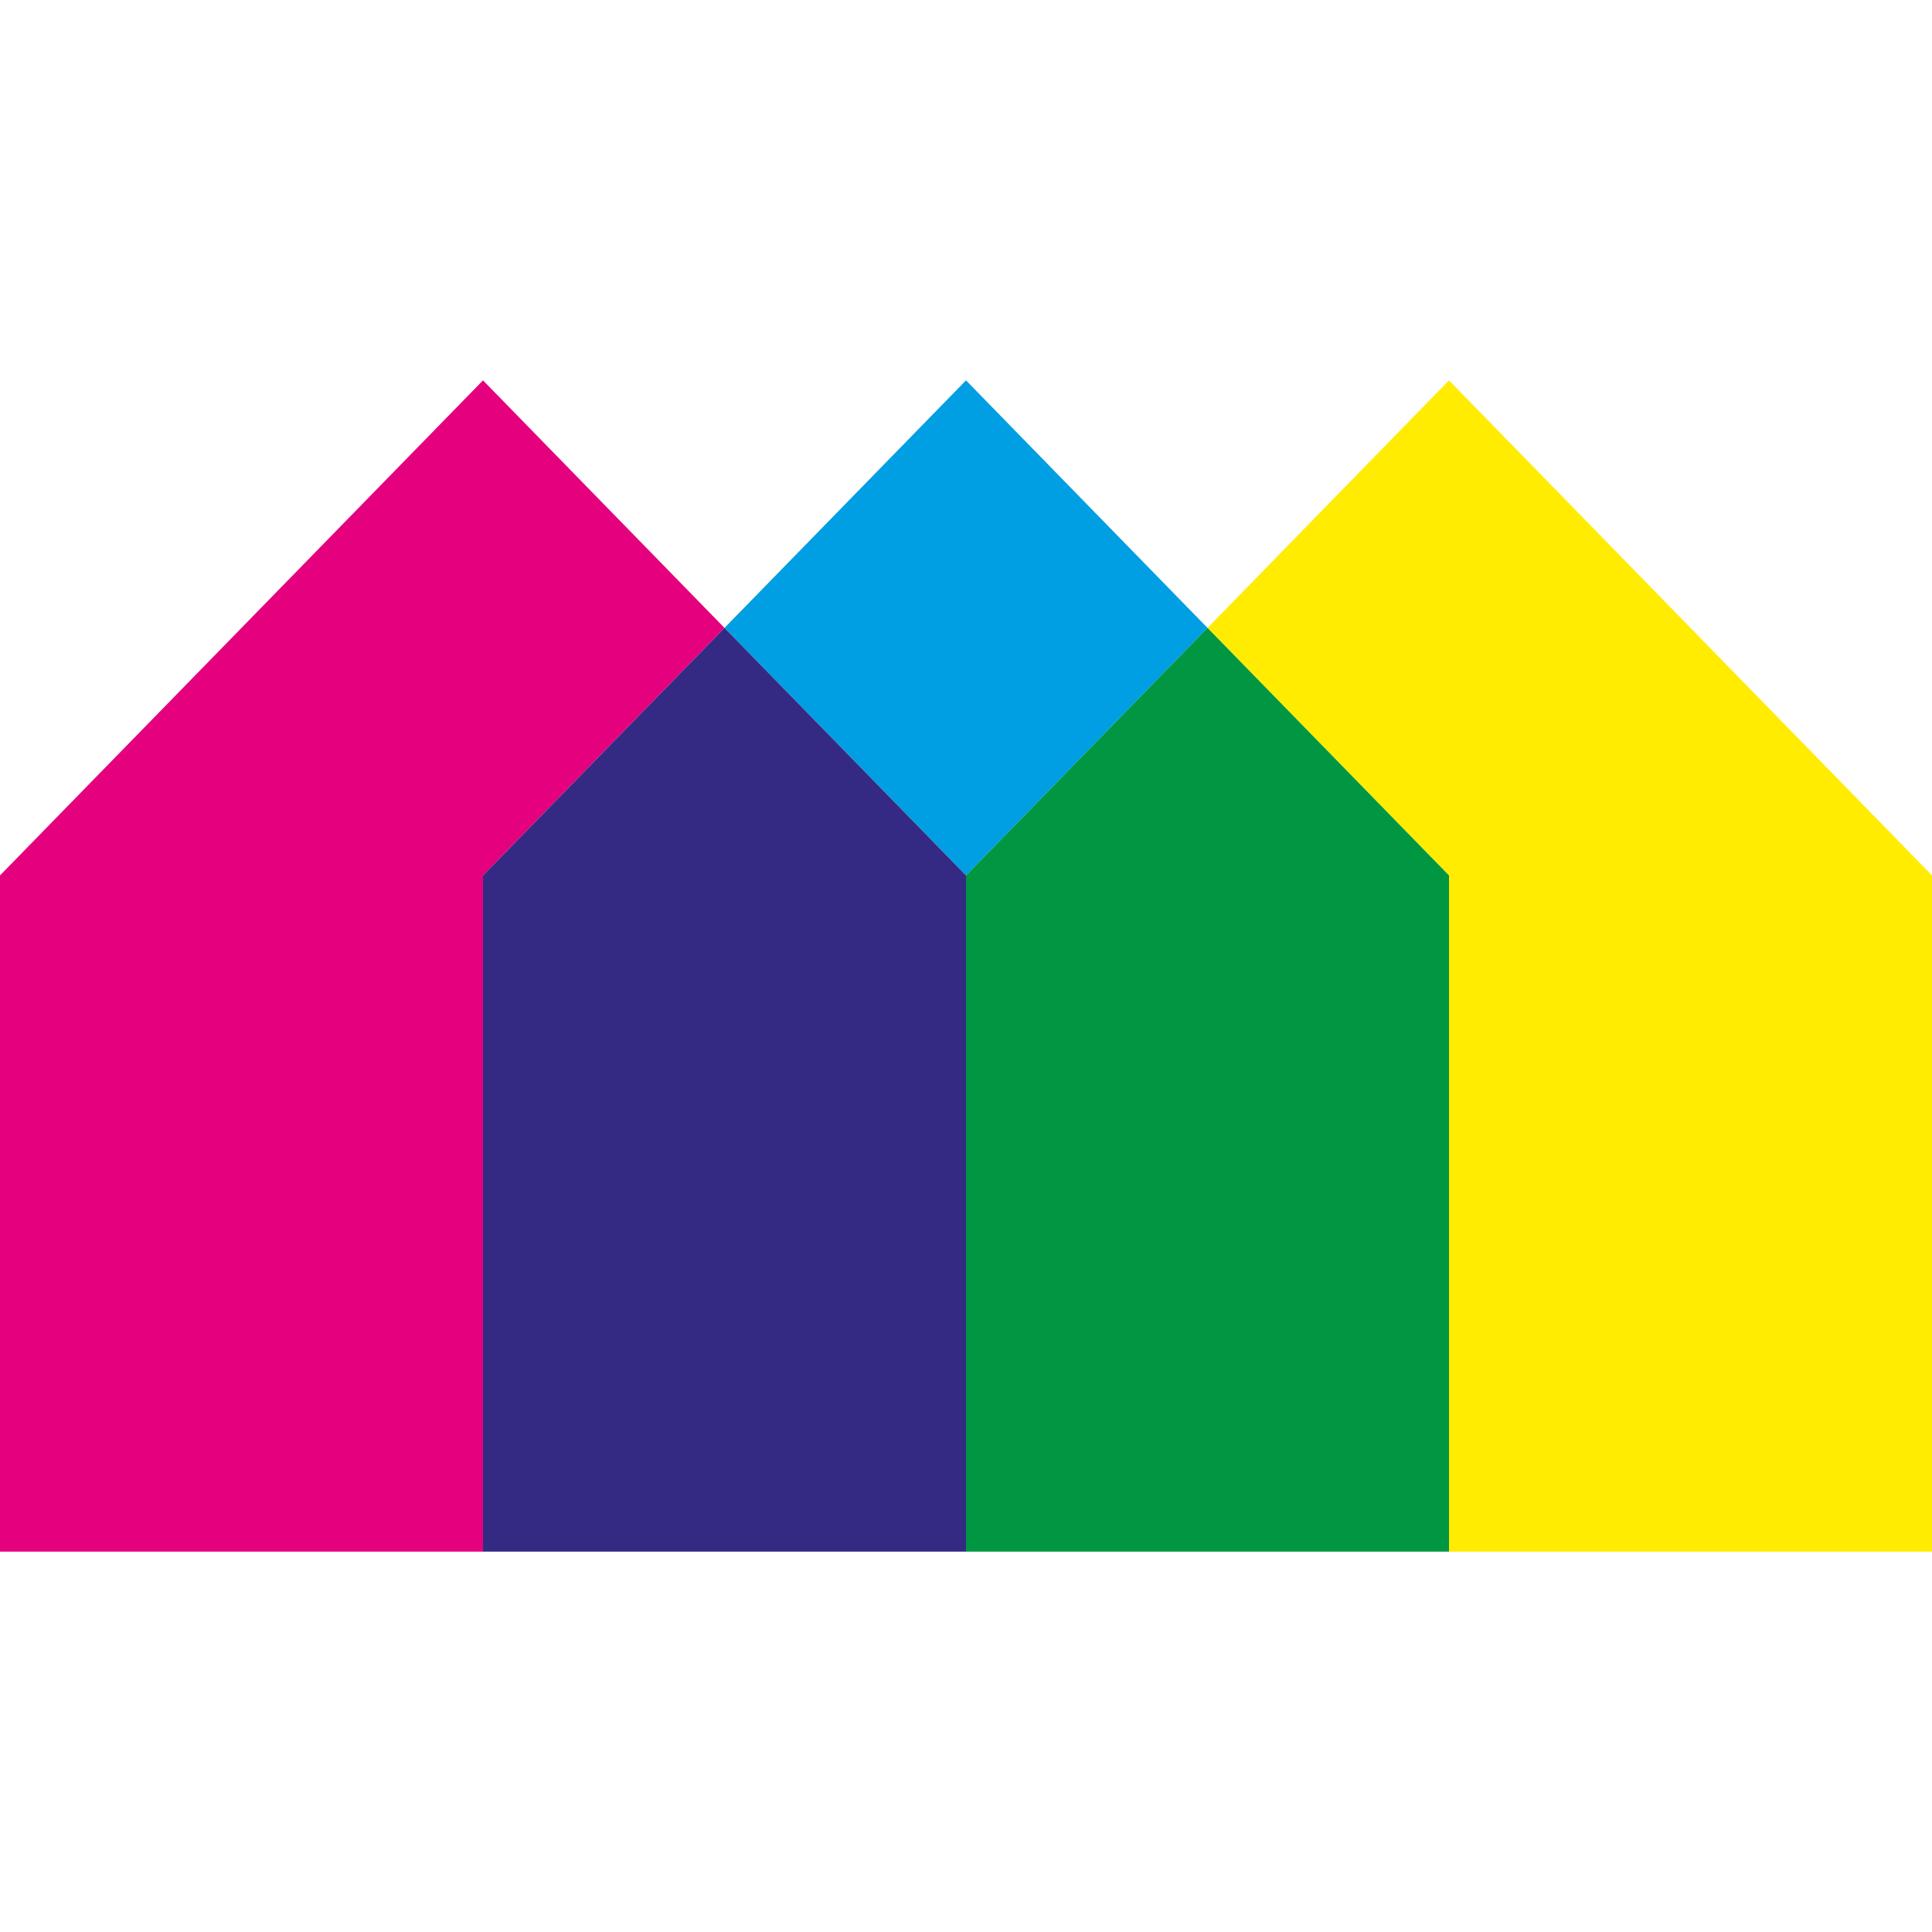 <?xml version="1.0" encoding="utf-8"?>
<!-- Generator: Adobe Illustrator 24.0.1, SVG Export Plug-In . SVG Version: 6.00 Build 0)  -->
<svg version="1.1" id="Calque_1" xmlns="http://www.w3.org/2000/svg" xmlns:xlink="http://www.w3.org/1999/xlink" x="0px" y="0px"
	 viewBox="0 0 32 32" style="enable-background:new 0 0 32 32;" xml:space="preserve">
<style type="text/css">
	.st0{fill:#009EE2;}
	.st1{fill:#E5007E;}
	.st2{fill:#342A83;}
	.st3{fill:#FFEC00;}
	.st4{fill:#009642;}
</style>
<title>shortcut_icon</title>
<g>
	<polygon class="st0" points="16,6.3 12,10.4 16,14.5 16,25.7 8,25.7 24,25.7 16,25.7 16,14.5 20,10.4 	"/>
	<polygon class="st1" points="8,6.3 0,14.5 0,25.7 8,25.7 8,14.5 12,10.4 	"/>
	<polygon class="st2" points="12,10.4 8,14.5 8,25.7 16,25.7 16,14.5 	"/>
	<polygon class="st3" points="24,6.3 20,10.4 24,14.5 24,25.7 32,25.7 32,14.5 	"/>
	<polygon class="st4" points="20,10.4 16,14.5 16,25.7 24,25.7 24,14.5 	"/>
</g>
</svg>

